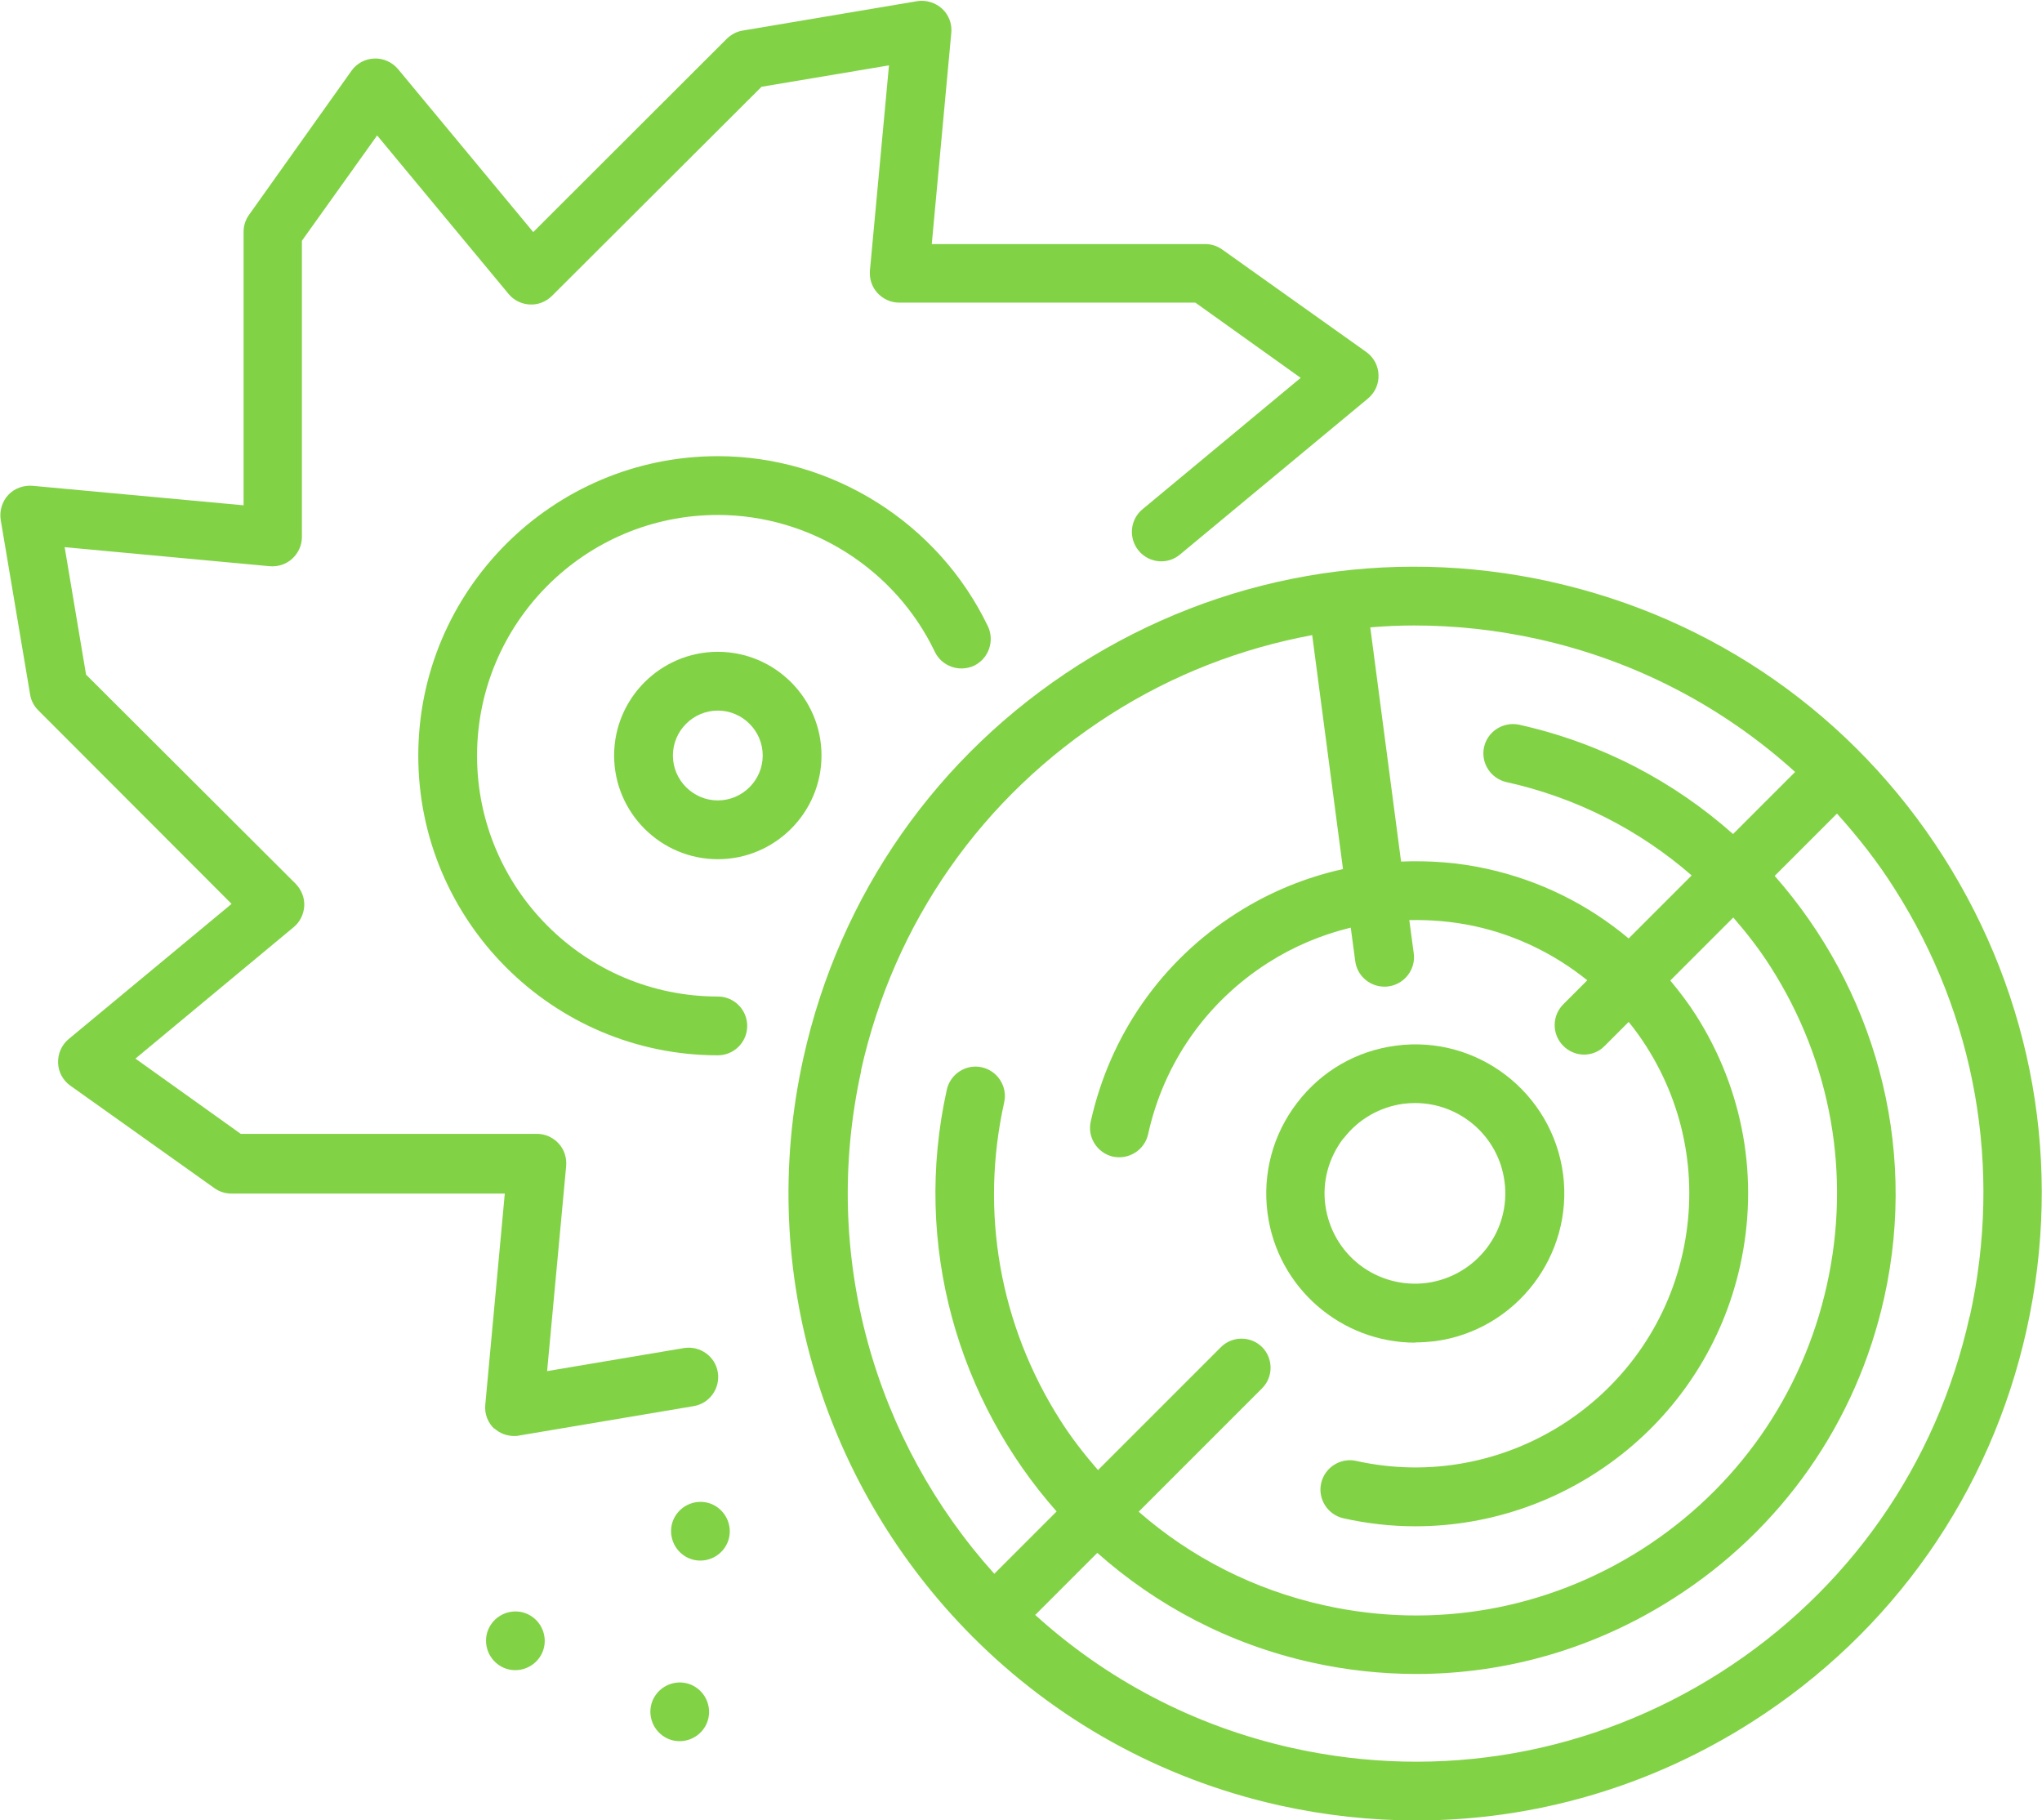 <?xml version="1.0" encoding="UTF-8"?><svg id="Ebene_2" xmlns="http://www.w3.org/2000/svg" viewBox="0 0 86.85 77.41"><defs><style>.cls-1{fill:#82d246;stroke-width:0px;}</style></defs><g id="Ebene_2-2"><path class="cls-1" d="m20.9,69.06c-.4.56-.26,1.34.3,1.74.56.4,1.34.26,1.74-.3.4-.56.26-1.34-.3-1.74-.56-.4-1.34-.26-1.74.3Z"/><path class="cls-1" d="m28.77,64.4c-.4.56-.26,1.34.3,1.74.56.4,1.34.26,1.74-.3.4-.56.26-1.34-.3-1.74-.56-.4-1.34-.26-1.74.3Z"/><path class="cls-1" d="m27.89,72.08c-.4.56-.26,1.34.3,1.74.56.4,1.34.26,1.74-.3.4-.56.26-1.34-.3-1.74-.56-.4-1.34-.26-1.74.3Z"/><path class="cls-1" d="m21.02,60.74c.23.22.54.33.85.33.07,0,.14,0,.21-.02l7.42-1.25c.68-.11,1.14-.76,1.03-1.44-.11-.68-.76-1.14-1.44-1.03l-5.82.98.81-8.72c.03-.35-.08-.7-.32-.96-.24-.26-.57-.41-.92-.41h-12.6s-4.48-3.2-4.48-3.2l6.73-5.59c.27-.22.43-.55.45-.9.02-.35-.12-.69-.36-.94L3.66,28.69l-.91-5.42,8.72.81c.35.03.7-.08.96-.32.26-.24.41-.57.41-.92v-12.6s3.2-4.48,3.2-4.48l5.59,6.74c.22.27.55.43.9.45.36.02.69-.12.94-.36l8.92-8.9,5.42-.91-.81,8.72c-.03.35.08.7.32.96.24.26.57.41.92.41h12.6s4.48,3.2,4.48,3.2l-6.73,5.59c-.53.44-.6,1.23-.16,1.76.44.53,1.23.61,1.76.16l7.99-6.63c.3-.25.47-.62.45-1.01-.01-.39-.21-.75-.52-.97l-6.13-4.36c-.21-.15-.46-.23-.72-.23h-11.63s.83-8.98.83-8.98c.04-.39-.11-.77-.39-1.03-.29-.26-.68-.38-1.06-.32l-7.42,1.25c-.26.04-.49.17-.68.35l-8.23,8.22-5.75-6.93c-.25-.3-.64-.47-1.01-.45-.39.01-.75.21-.97.52l-4.36,6.13c-.15.21-.23.46-.23.72v11.63s-8.98-.83-8.98-.83c-.38-.03-.77.11-1.03.39-.26.28-.38.68-.32,1.06l1.25,7.42c.04.26.16.49.35.68l8.22,8.23-6.93,5.75c-.3.25-.46.62-.45,1.01s.21.75.52.97l6.13,4.36c.21.15.46.23.72.23h11.63s-.83,8.98-.83,8.98c-.04.39.11.77.39,1.03Z"/><path class="cls-1" d="m30.53,42.38c-5.65,0-10.24-4.59-10.24-10.24s4.59-10.24,10.24-10.24c3.91,0,7.54,2.28,9.23,5.82.3.62,1.04.88,1.67.59.62-.3.88-1.05.59-1.67-2.11-4.4-6.62-7.24-11.49-7.24-7.03,0-12.74,5.72-12.74,12.74s5.72,12.74,12.74,12.74c.69,0,1.25-.56,1.25-1.25s-.56-1.25-1.25-1.25Z"/><path class="cls-1" d="m26.12,32.13c0,2.43,1.98,4.41,4.41,4.41s4.41-1.98,4.41-4.41-1.98-4.41-4.41-4.41-4.41,1.98-4.41,4.41Zm6.32,0c0,1.05-.86,1.91-1.91,1.91s-1.91-.86-1.91-1.91.86-1.91,1.91-1.91,1.91.86,1.91,1.91Z"/><path class="cls-1" d="m65.96,24.74c-6.95-1.54-14.08-.28-20.09,3.54-6,3.82-10.16,9.76-11.7,16.71-2.04,9.2.97,18.36,7.17,24.59,0,0,0,.01.01.02,0,0,.01,0,.02.01,3.46,3.47,7.92,6.03,13.05,7.17,1.94.43,3.89.64,5.82.64,5.01,0,9.93-1.42,14.26-4.18,6-3.82,10.16-9.76,11.7-16.71s.28-14.08-3.54-20.09c-3.82-6-9.76-10.16-16.71-11.7Zm-.54,2.44c4.14.92,7.87,2.88,10.93,5.65l-2.64,2.64c-2.51-2.23-5.6-3.87-9.1-4.65-.67-.14-1.34.28-1.49.95-.15.67.28,1.34.95,1.49,2.97.66,5.65,2.03,7.88,3.97l-2.68,2.68c-1.72-1.44-3.76-2.46-6.02-2.96-1.22-.27-2.45-.36-3.66-.31l-1.31-9.96c.62-.05,1.24-.08,1.86-.08,1.75,0,3.52.19,5.28.58Zm-28.8,18.35c1.4-6.3,5.16-11.67,10.6-15.14,2.66-1.7,5.57-2.82,8.59-3.38l1.31,9.95c-1.58.35-3.11.97-4.52,1.87-3.19,2.03-5.39,5.18-6.21,8.87-.15.67.28,1.34.95,1.49.67.14,1.34-.28,1.49-.95.67-3.04,2.49-5.63,5.11-7.3,1.1-.7,2.28-1.19,3.51-1.49l.19,1.42c.08.63.62,1.09,1.24,1.09.05,0,.11,0,.17-.01.68-.09,1.17-.72,1.08-1.4l-.19-1.42c.93-.02,1.86.06,2.79.26,1.78.39,3.4,1.19,4.78,2.3l-1.02,1.02c-.49.49-.49,1.28,0,1.77.24.24.56.37.88.37s.64-.12.88-.37l1.02-1.02c.27.33.52.68.75,1.04,1.67,2.62,2.22,5.74,1.55,8.78-1.39,6.27-7.62,10.24-13.89,8.85-.67-.15-1.34.28-1.49.95-.15.67.28,1.34.95,1.49,1.03.23,2.05.34,3.06.34,6.49,0,12.35-4.5,13.81-11.08.82-3.69.15-7.47-1.88-10.66-.33-.52-.7-1-1.09-1.47l2.68-2.68c.58.67,1.12,1.36,1.6,2.12,2.57,4.04,3.42,8.84,2.38,13.51s-3.83,8.66-7.87,11.24c-4.04,2.57-8.83,3.42-13.51,2.38-2.97-.66-5.66-2.03-7.89-3.98l5.25-5.25c.48-.48.48-1.27,0-1.75-.48-.48-1.27-.48-1.75,0l-5.23,5.23c-.58-.67-1.13-1.37-1.61-2.13-2.57-4.04-3.42-8.84-2.38-13.51.15-.67-.28-1.34-.95-1.49-.67-.15-1.34.28-1.49.95-1.47,6.62.49,13.21,4.67,17.94l-2.65,2.65c-5.05-5.61-7.41-13.49-5.66-21.4Zm47.15,10.46c-1.4,6.3-5.16,11.67-10.6,15.14-5.44,3.46-11.9,4.61-18.2,3.21-4.23-.94-7.94-2.94-10.94-5.66l2.64-2.64c2.51,2.23,5.6,3.88,9.11,4.66,1.48.33,2.98.49,4.46.49,3.84,0,7.61-1.09,10.93-3.21,4.6-2.93,7.79-7.48,8.97-12.8,1.47-6.62-.49-13.2-4.66-17.93l2.65-2.65c.89.99,1.72,2.04,2.44,3.18,3.47,5.44,4.6,11.9,3.21,18.2Z"/><path class="cls-1" d="m60.19,57.09c.27,0,.55-.02.83-.05,3.46-.46,5.91-3.65,5.46-7.11-.46-3.47-3.65-5.92-7.11-5.46-1.68.22-3.17,1.08-4.2,2.43-1.03,1.34-1.48,3.01-1.26,4.69.42,3.19,3.15,5.51,6.28,5.51Zm-3.04-8.68c.62-.81,1.53-1.33,2.54-1.47.17-.02.34-.03.5-.03,1.9,0,3.55,1.41,3.8,3.34.28,2.1-1.21,4.03-3.31,4.31-1.01.13-2.03-.14-2.84-.76-.81-.62-1.33-1.53-1.47-2.54s.14-2.02.76-2.84Z"/></g></svg>